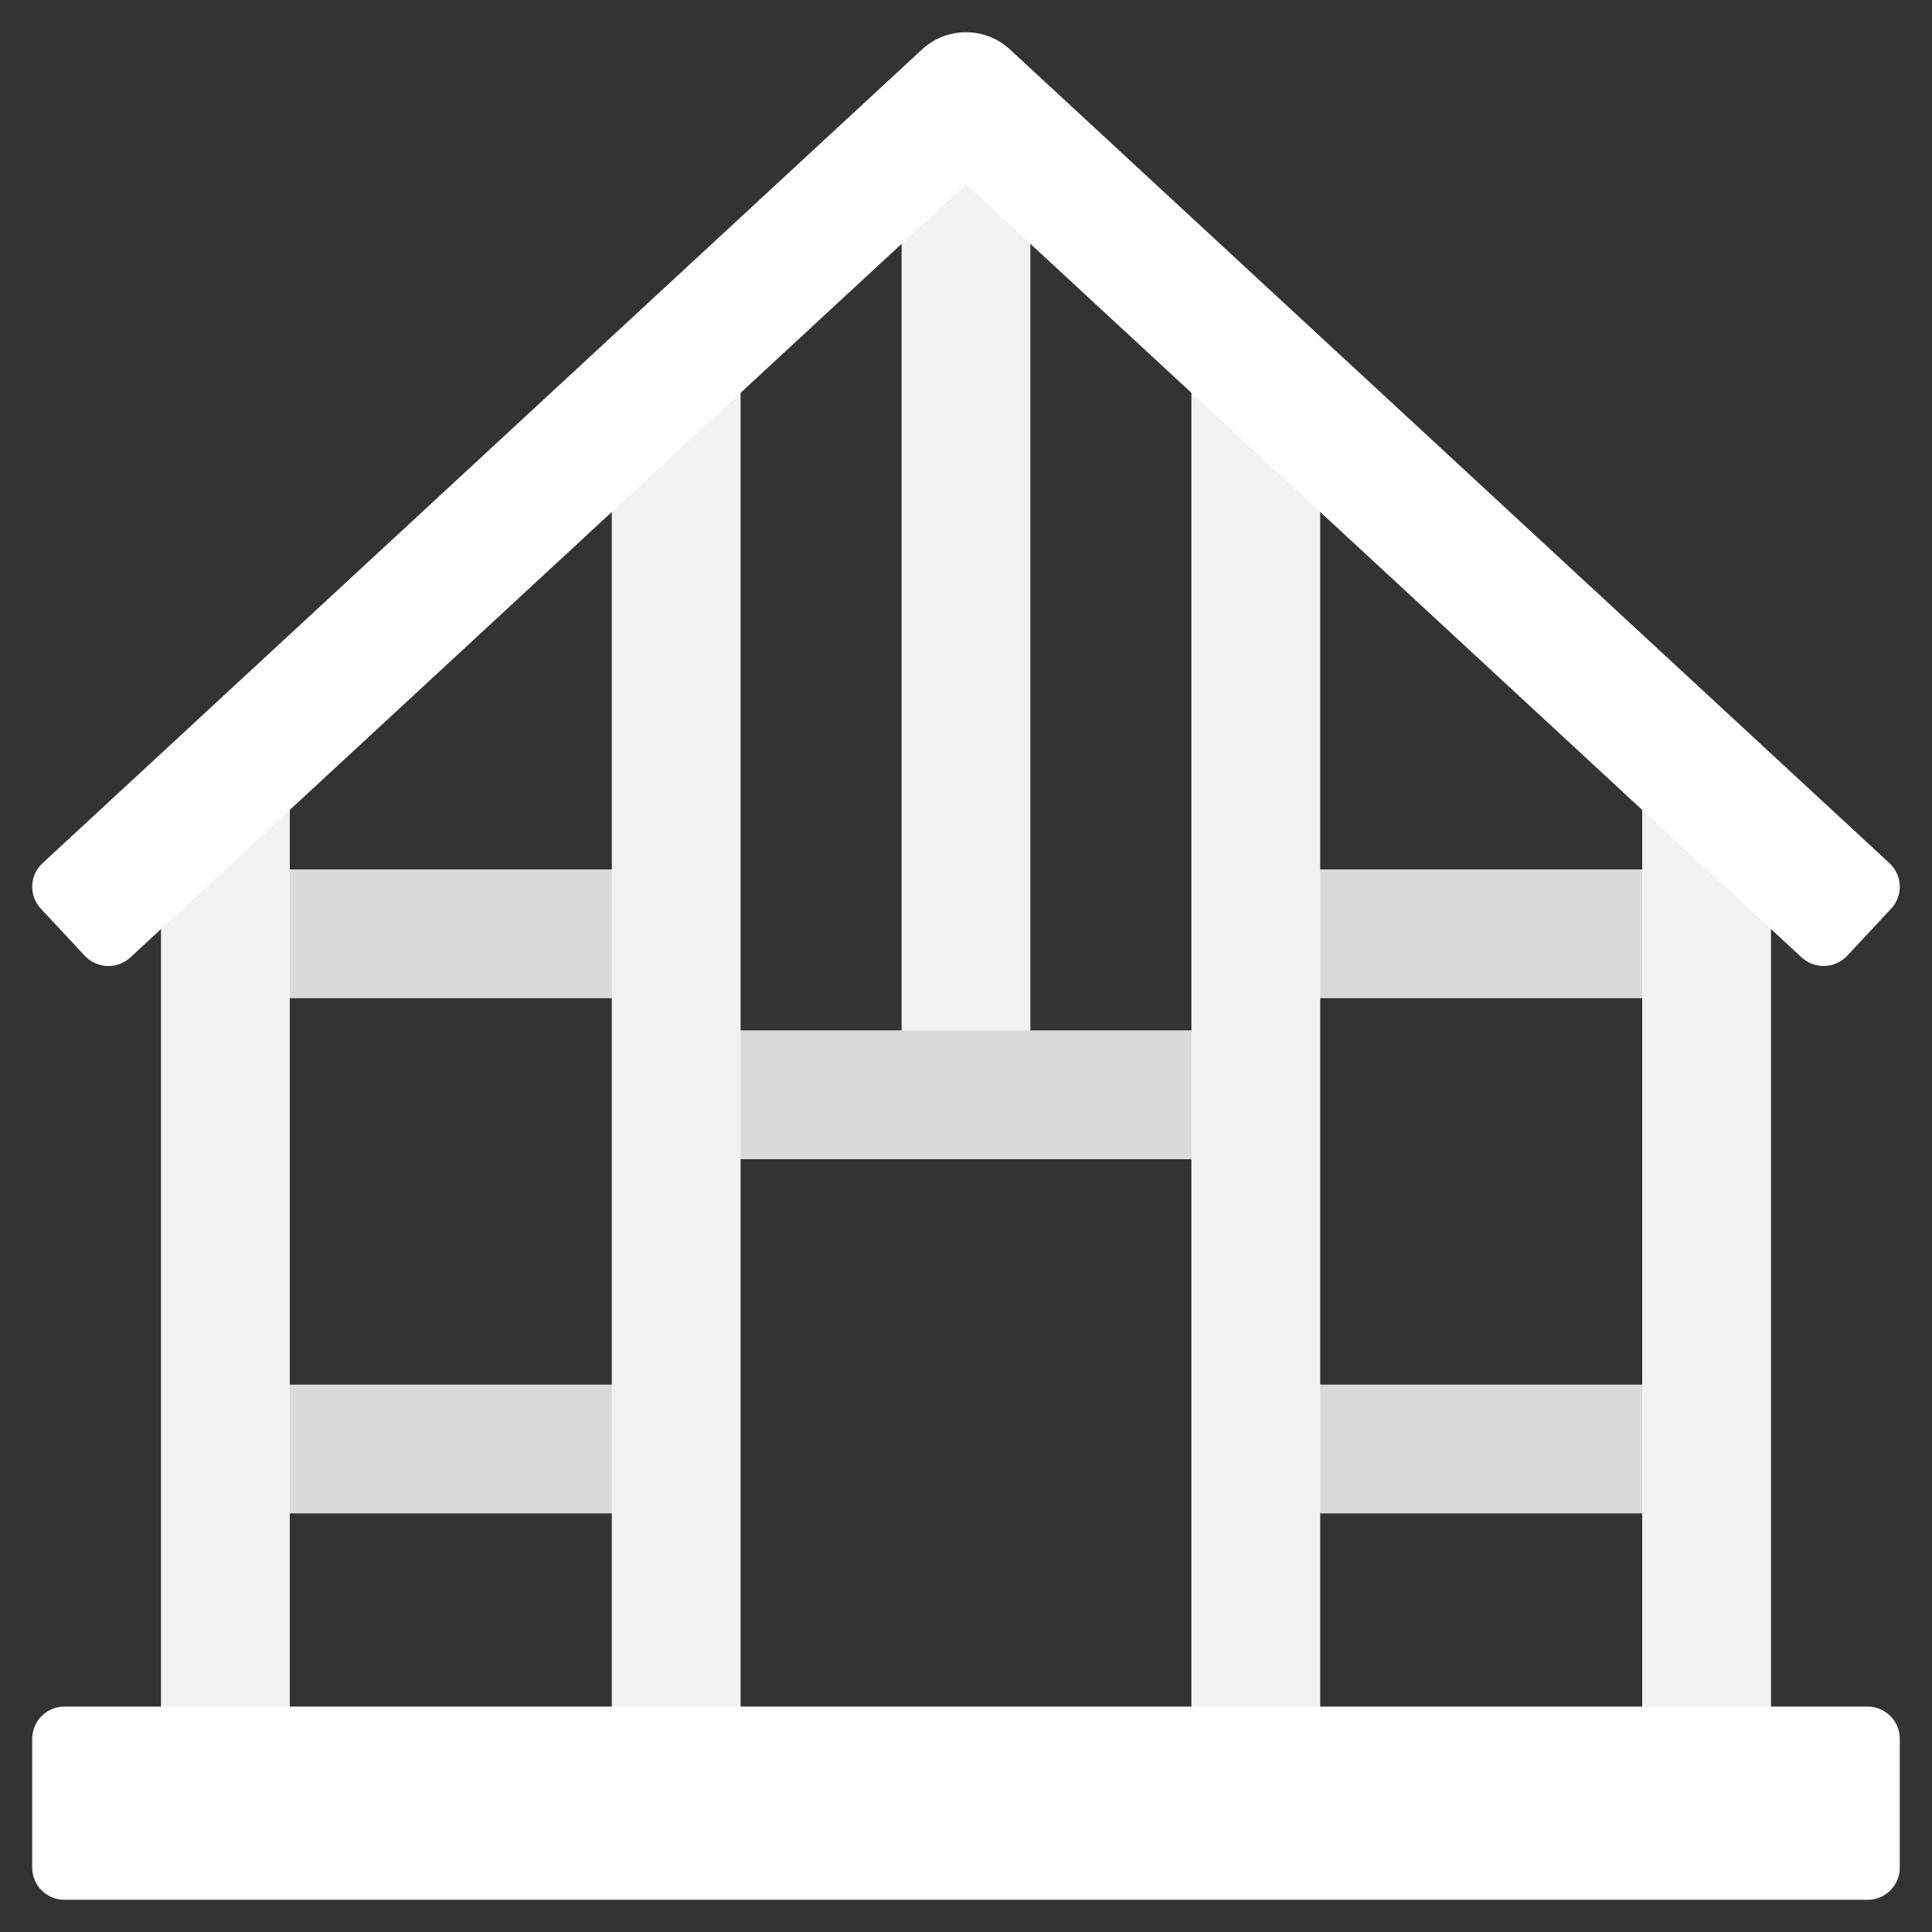 <svg width="100" height="100" viewBox="0 0 100 100" fill="none" xmlns="http://www.w3.org/2000/svg">
<rect x="0" y="0" width="100" height="100" fill="#333333" stroke="none"/>
<path d="M11.667 45H35V51.667H11.667V45ZM11.667 71.667H35V78.333H11.667V71.667ZM65 45H88.333V51.667H65V45ZM65 71.667H88.333V78.333H65V71.667Z" fill="#DADADA"/>
<path d="M46.667 6.667H53.333V56.667H46.667V6.667Z" fill="#F2F2F2"/>
<path d="M35 53.333H65V60H35V53.333Z" fill="#DADADA"/>
<path d="M31.667 23.772V91.667H38.333V17L31.667 23.772ZM61.667 17V91.667H68.333V23.772L61.667 17ZM85 38.583V91.667H91.667V45.637L85 38.583ZM15 38.583V91.667H8.333V45.637L15 38.583Z" fill="#F2F2F2"/>
<path d="M93.253 49.557L50 9.537L6.747 49.557C6.422 49.857 5.991 50.016 5.549 50C5.107 49.984 4.689 49.793 4.387 49.47L2.113 47.032C1.964 46.872 1.848 46.684 1.771 46.479C1.695 46.274 1.66 46.056 1.668 45.838C1.676 45.619 1.727 45.404 1.818 45.206C1.91 45.007 2.039 44.828 2.2 44.68L47.727 2.557C48.346 1.985 49.157 1.668 50 1.668C50.843 1.668 51.654 1.985 52.273 2.557L97.8 44.678C97.96 44.827 98.09 45.005 98.181 45.204C98.273 45.403 98.324 45.618 98.332 45.836C98.34 46.055 98.305 46.273 98.228 46.477C98.152 46.682 98.036 46.87 97.887 47.03L95.613 49.468C95.311 49.792 94.893 49.982 94.451 49.998C94.009 50.015 93.578 49.857 93.253 49.557Z" fill="white"/>
<path d="M96.667 88.333H3.333C2.413 88.333 1.667 89.079 1.667 90V96.667C1.667 97.587 2.413 98.333 3.333 98.333H96.667C97.587 98.333 98.333 97.587 98.333 96.667V90C98.333 89.079 97.587 88.333 96.667 88.333Z" fill="white"/>
</svg>
